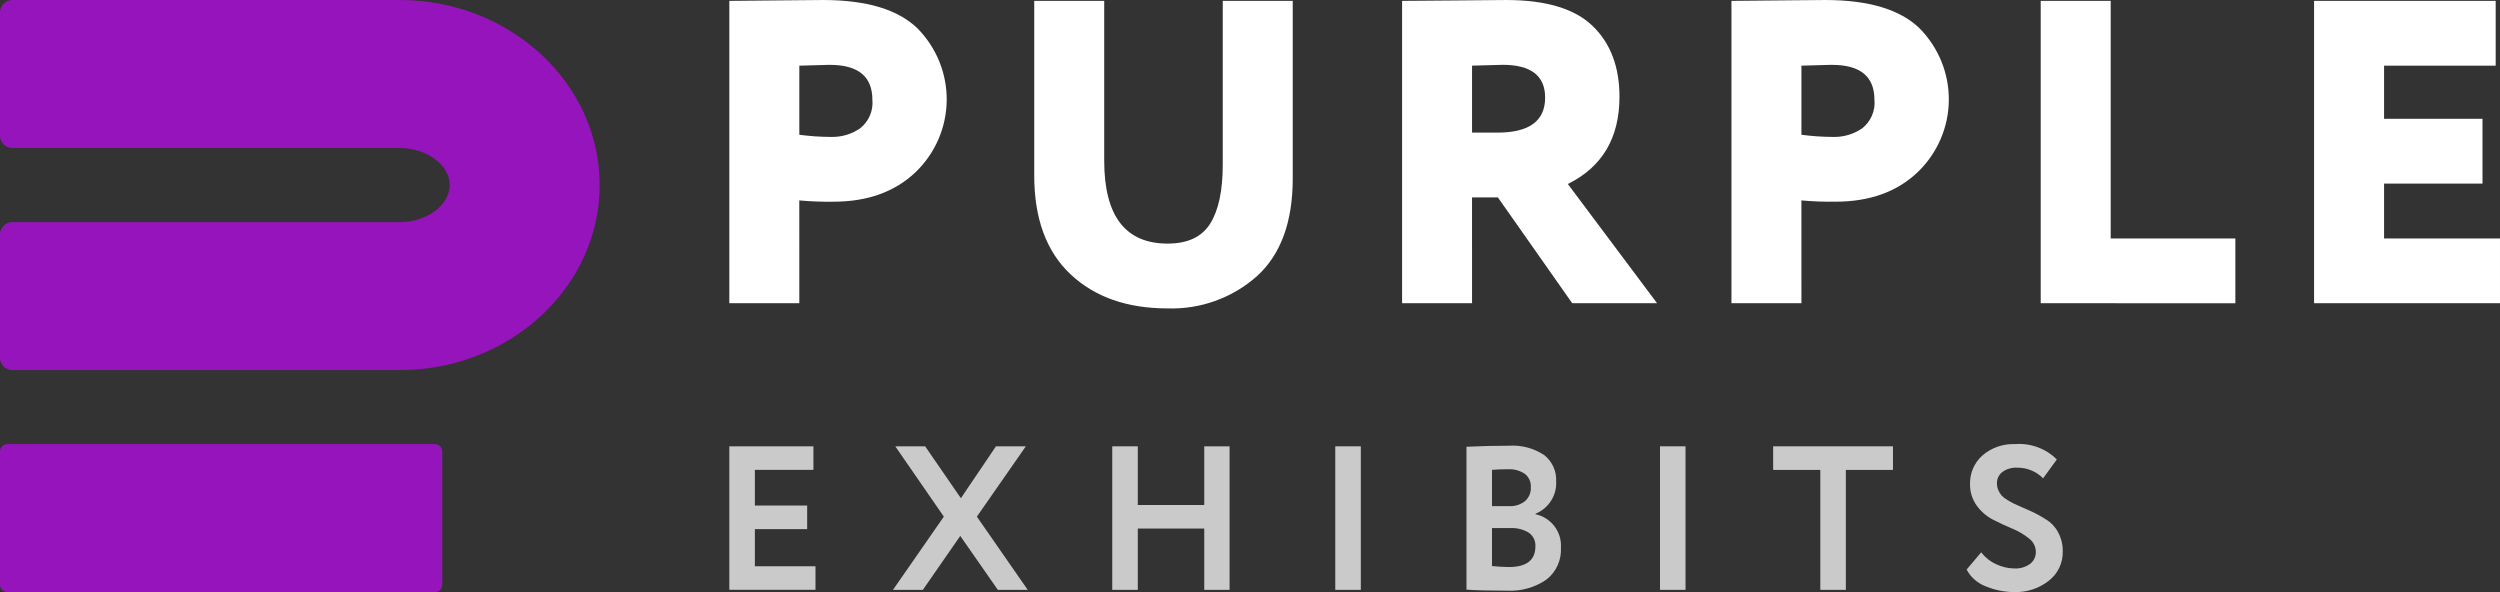 <svg xmlns="http://www.w3.org/2000/svg" width="190" height="45" viewBox="0 0 190 45" fill="none"><rect x="0" y="0" width="190" height="45" fill="#333333" stroke="none"/><path d="M30.382 28.125H0.949C0.697 28.125 0.456 28.026 0.278 27.851C0.1 27.675 -1.47965e-05 27.436 -1.46306e-05 27.188V17.817C-0 17.694 0.024 17.572 0.072 17.458C0.12 17.344 0.189 17.241 0.278 17.154C0.366 17.067 0.47 16.998 0.585 16.951C0.701 16.904 0.824 16.88 0.949 16.88H30.382C32.441 16.88 34.18 15.588 34.18 14.066C34.18 12.545 32.436 11.249 30.382 11.249H0.949C0.697 11.249 0.456 11.15 0.278 10.974C0.1 10.798 -1.47965e-05 10.56 -1.46306e-05 10.311V0.938C-0 0.815 0.024 0.693 0.072 0.579C0.119 0.465 0.189 0.362 0.277 0.275C0.366 0.188 0.47 0.119 0.585 0.071C0.701 0.024 0.824 -8.13176e-08 0.949 0H30.382C38.756 0 45.574 6.308 45.574 14.062C45.574 21.816 38.761 28.125 30.382 28.125Z" fill="#9614BB"></path><path d="M33.042 33.75H0.57C0.256 33.75 0.001 34.002 0.001 34.312V44.438C0.001 44.748 0.256 45 0.57 45H33.042C33.357 45 33.611 44.748 33.611 44.438V34.312C33.611 34.002 33.357 33.75 33.042 33.75Z" fill="#9614BB"></path><path d="M60.748 23.045H55.429V0.067C55.828 0.067 56.955 0.056 58.81 0.035C60.664 0.013 61.911 0.002 62.55 0.001C65.852 0.001 68.244 0.719 69.727 2.155C71.175 3.622 71.975 5.597 71.949 7.645C71.923 9.694 71.075 11.649 69.589 13.08C68.015 14.579 65.931 15.329 63.338 15.329C62.473 15.342 61.608 15.31 60.746 15.232L60.748 23.045ZM63.076 4.926C62.988 4.926 62.212 4.948 60.749 4.991V10.243C61.554 10.349 62.365 10.404 63.177 10.407C63.96 10.425 64.729 10.195 65.371 9.751C65.695 9.494 65.949 9.163 66.112 8.785C66.274 8.408 66.34 7.997 66.302 7.589C66.302 5.816 65.226 4.93 63.074 4.93L63.076 4.926Z" fill="white"></path><path d="M98.248 0.068V13.559C98.248 16.861 97.345 19.334 95.539 20.977C93.681 22.637 91.244 23.519 88.74 23.439C85.66 23.439 83.2 22.574 81.36 20.845C79.521 19.116 78.601 16.61 78.602 13.328V0.068H83.92V12.212C83.92 16.412 85.526 18.512 88.74 18.513C90.267 18.513 91.347 18.004 91.981 16.986C92.615 15.968 92.931 14.475 92.929 12.506V0.065L98.248 0.068Z" fill="white"></path><path d="M111.876 23.045H106.559V0.067C107.046 0.067 108.442 0.056 110.747 0.034C113.052 0.013 114.293 0.002 114.469 0.001C117.485 0.001 119.674 0.657 121.036 1.97C122.398 3.283 123.08 5.077 123.08 7.353C123.08 10.482 121.772 12.692 119.155 13.983L125.937 23.044H119.489L113.837 15H111.874L111.876 23.045ZM114.203 4.926C114.115 4.926 113.339 4.947 111.876 4.99V10.079H113.805C116.221 10.079 117.429 9.192 117.43 7.42C117.43 5.757 116.354 4.926 114.203 4.926Z" fill="white"></path><path d="M136.909 23.045H131.59V0.067C131.989 0.067 133.116 0.056 134.97 0.034C136.825 0.013 138.071 0.002 138.71 0.001C142.014 0.001 144.407 0.719 145.888 2.154C147.337 3.621 148.136 5.596 148.11 7.645C148.085 9.694 147.235 11.649 145.75 13.079C144.175 14.579 142.092 15.328 139.5 15.328C138.634 15.342 137.769 15.309 136.907 15.231L136.909 23.045ZM139.237 4.926C139.148 4.926 138.372 4.947 136.909 4.99V10.242C137.714 10.349 138.524 10.404 139.336 10.407C140.12 10.424 140.888 10.194 141.53 9.75C141.854 9.494 142.108 9.162 142.27 8.785C142.432 8.407 142.497 7.996 142.458 7.588C142.458 5.815 141.383 4.929 139.233 4.93L139.237 4.926Z" fill="white"></path><path d="M155.094 23.045V0.067H160.413V18.123H169.887V23.047L155.094 23.045Z" fill="white"></path><path d="M175.87 23.045V0.067H189.672V4.991H181.189V9.028H188.669V13.952H181.189V18.121H189.999V23.044L175.87 23.045Z" fill="white"></path><path d="M61.979 44.827H55.428V33.919H61.82V35.711H57.37V38.423H61.345V40.216H57.37V43.036H61.978L61.979 44.827Z" fill="#CACACA"></path><path d="M75.693 33.92H77.964L74.242 39.264L78.107 44.828H75.835L72.98 40.73L70.138 44.828H67.866L71.732 39.264L68.041 33.92H70.312L73.027 37.864L75.693 33.92Z" fill="#CACACA"></path><path d="M93.447 44.829H91.522V40.17H86.472V44.829H84.53V33.92H86.472V38.38H91.522V33.923H93.447V44.829Z" fill="#CACACA"></path><path d="M103.422 44.829H101.481V33.92H103.422V44.829Z" fill="#CACACA"></path><path d="M111.453 44.814V33.953C112.59 33.9 113.653 33.874 114.643 33.876C115.608 33.805 116.569 34.058 117.37 34.593C117.666 34.83 117.901 35.133 118.058 35.477C118.214 35.821 118.286 36.196 118.268 36.572C118.299 37.096 118.163 37.615 117.88 38.059C117.598 38.503 117.181 38.849 116.69 39.048V39.078C117.268 39.203 117.781 39.528 118.137 39.994C118.493 40.46 118.668 41.037 118.63 41.619C118.658 42.082 118.572 42.545 118.38 42.968C118.188 43.392 117.895 43.763 117.527 44.05C116.65 44.653 115.594 44.949 114.528 44.891C113.267 44.892 112.242 44.866 111.453 44.814ZM114.609 35.662C114.147 35.662 113.742 35.678 113.393 35.708V38.468H114.701C115.131 38.489 115.554 38.356 115.893 38.093C116.046 37.959 116.166 37.793 116.244 37.606C116.322 37.42 116.355 37.218 116.342 37.017C116.354 36.825 116.318 36.634 116.239 36.459C116.16 36.284 116.039 36.131 115.887 36.012C115.511 35.76 115.062 35.638 114.609 35.666V35.662ZM114.768 40.135H113.393V43.018C113.818 43.065 114.244 43.091 114.672 43.095C116.018 43.095 116.691 42.57 116.691 41.52C116.703 41.32 116.663 41.119 116.575 40.938C116.487 40.757 116.354 40.601 116.187 40.484C115.762 40.228 115.268 40.106 114.77 40.135H114.768Z" fill="#CACACA"></path><path d="M128.101 44.829H126.16V33.92H128.101V44.829Z" fill="#CACACA"></path><path d="M138.343 35.713H134.76V33.92H143.866V35.713H140.284V44.829H138.343V35.713Z" fill="#CACACA"></path><path d="M154.723 41.934C154.721 41.738 154.673 41.547 154.585 41.372C154.496 41.198 154.368 41.046 154.211 40.928C153.832 40.621 153.41 40.372 152.958 40.187C152.464 39.98 151.972 39.752 151.483 39.502C150.988 39.248 150.56 38.881 150.235 38.433C149.885 37.944 149.705 37.356 149.723 36.758C149.716 36.357 149.795 35.96 149.956 35.592C150.116 35.223 150.354 34.893 150.654 34.623C151.344 34.023 152.243 33.711 153.162 33.751C153.742 33.708 154.325 33.79 154.87 33.992C155.416 34.194 155.91 34.51 156.319 34.919L155.277 36.352C155.022 36.093 154.717 35.888 154.38 35.749C154.042 35.61 153.68 35.54 153.315 35.542C152.912 35.52 152.514 35.634 152.186 35.865C152.051 35.968 151.943 36.1 151.87 36.252C151.798 36.404 151.763 36.571 151.768 36.739C151.766 36.918 151.803 37.097 151.877 37.261C151.94 37.404 152.021 37.537 152.121 37.658C152.251 37.793 152.4 37.908 152.563 38C152.721 38.099 152.89 38.19 153.052 38.273C153.174 38.329 153.379 38.421 153.66 38.546L154.26 38.811C154.682 38.997 155.089 39.216 155.476 39.466C155.873 39.703 156.197 40.042 156.413 40.447C156.656 40.896 156.779 41.4 156.769 41.91C156.78 42.337 156.69 42.76 156.507 43.147C156.323 43.533 156.051 43.872 155.711 44.136C154.964 44.724 154.03 45.029 153.076 44.998C152.321 44.995 151.575 44.841 150.882 44.548C150.271 44.309 149.767 43.861 149.464 43.286L150.569 41.977C150.869 42.366 151.262 42.677 151.713 42.881C152.148 43.09 152.625 43.2 153.11 43.204C153.527 43.223 153.939 43.102 154.278 42.861C154.422 42.753 154.537 42.612 154.614 42.45C154.691 42.289 154.729 42.112 154.723 41.934Z" fill="#CACACA"></path></svg>